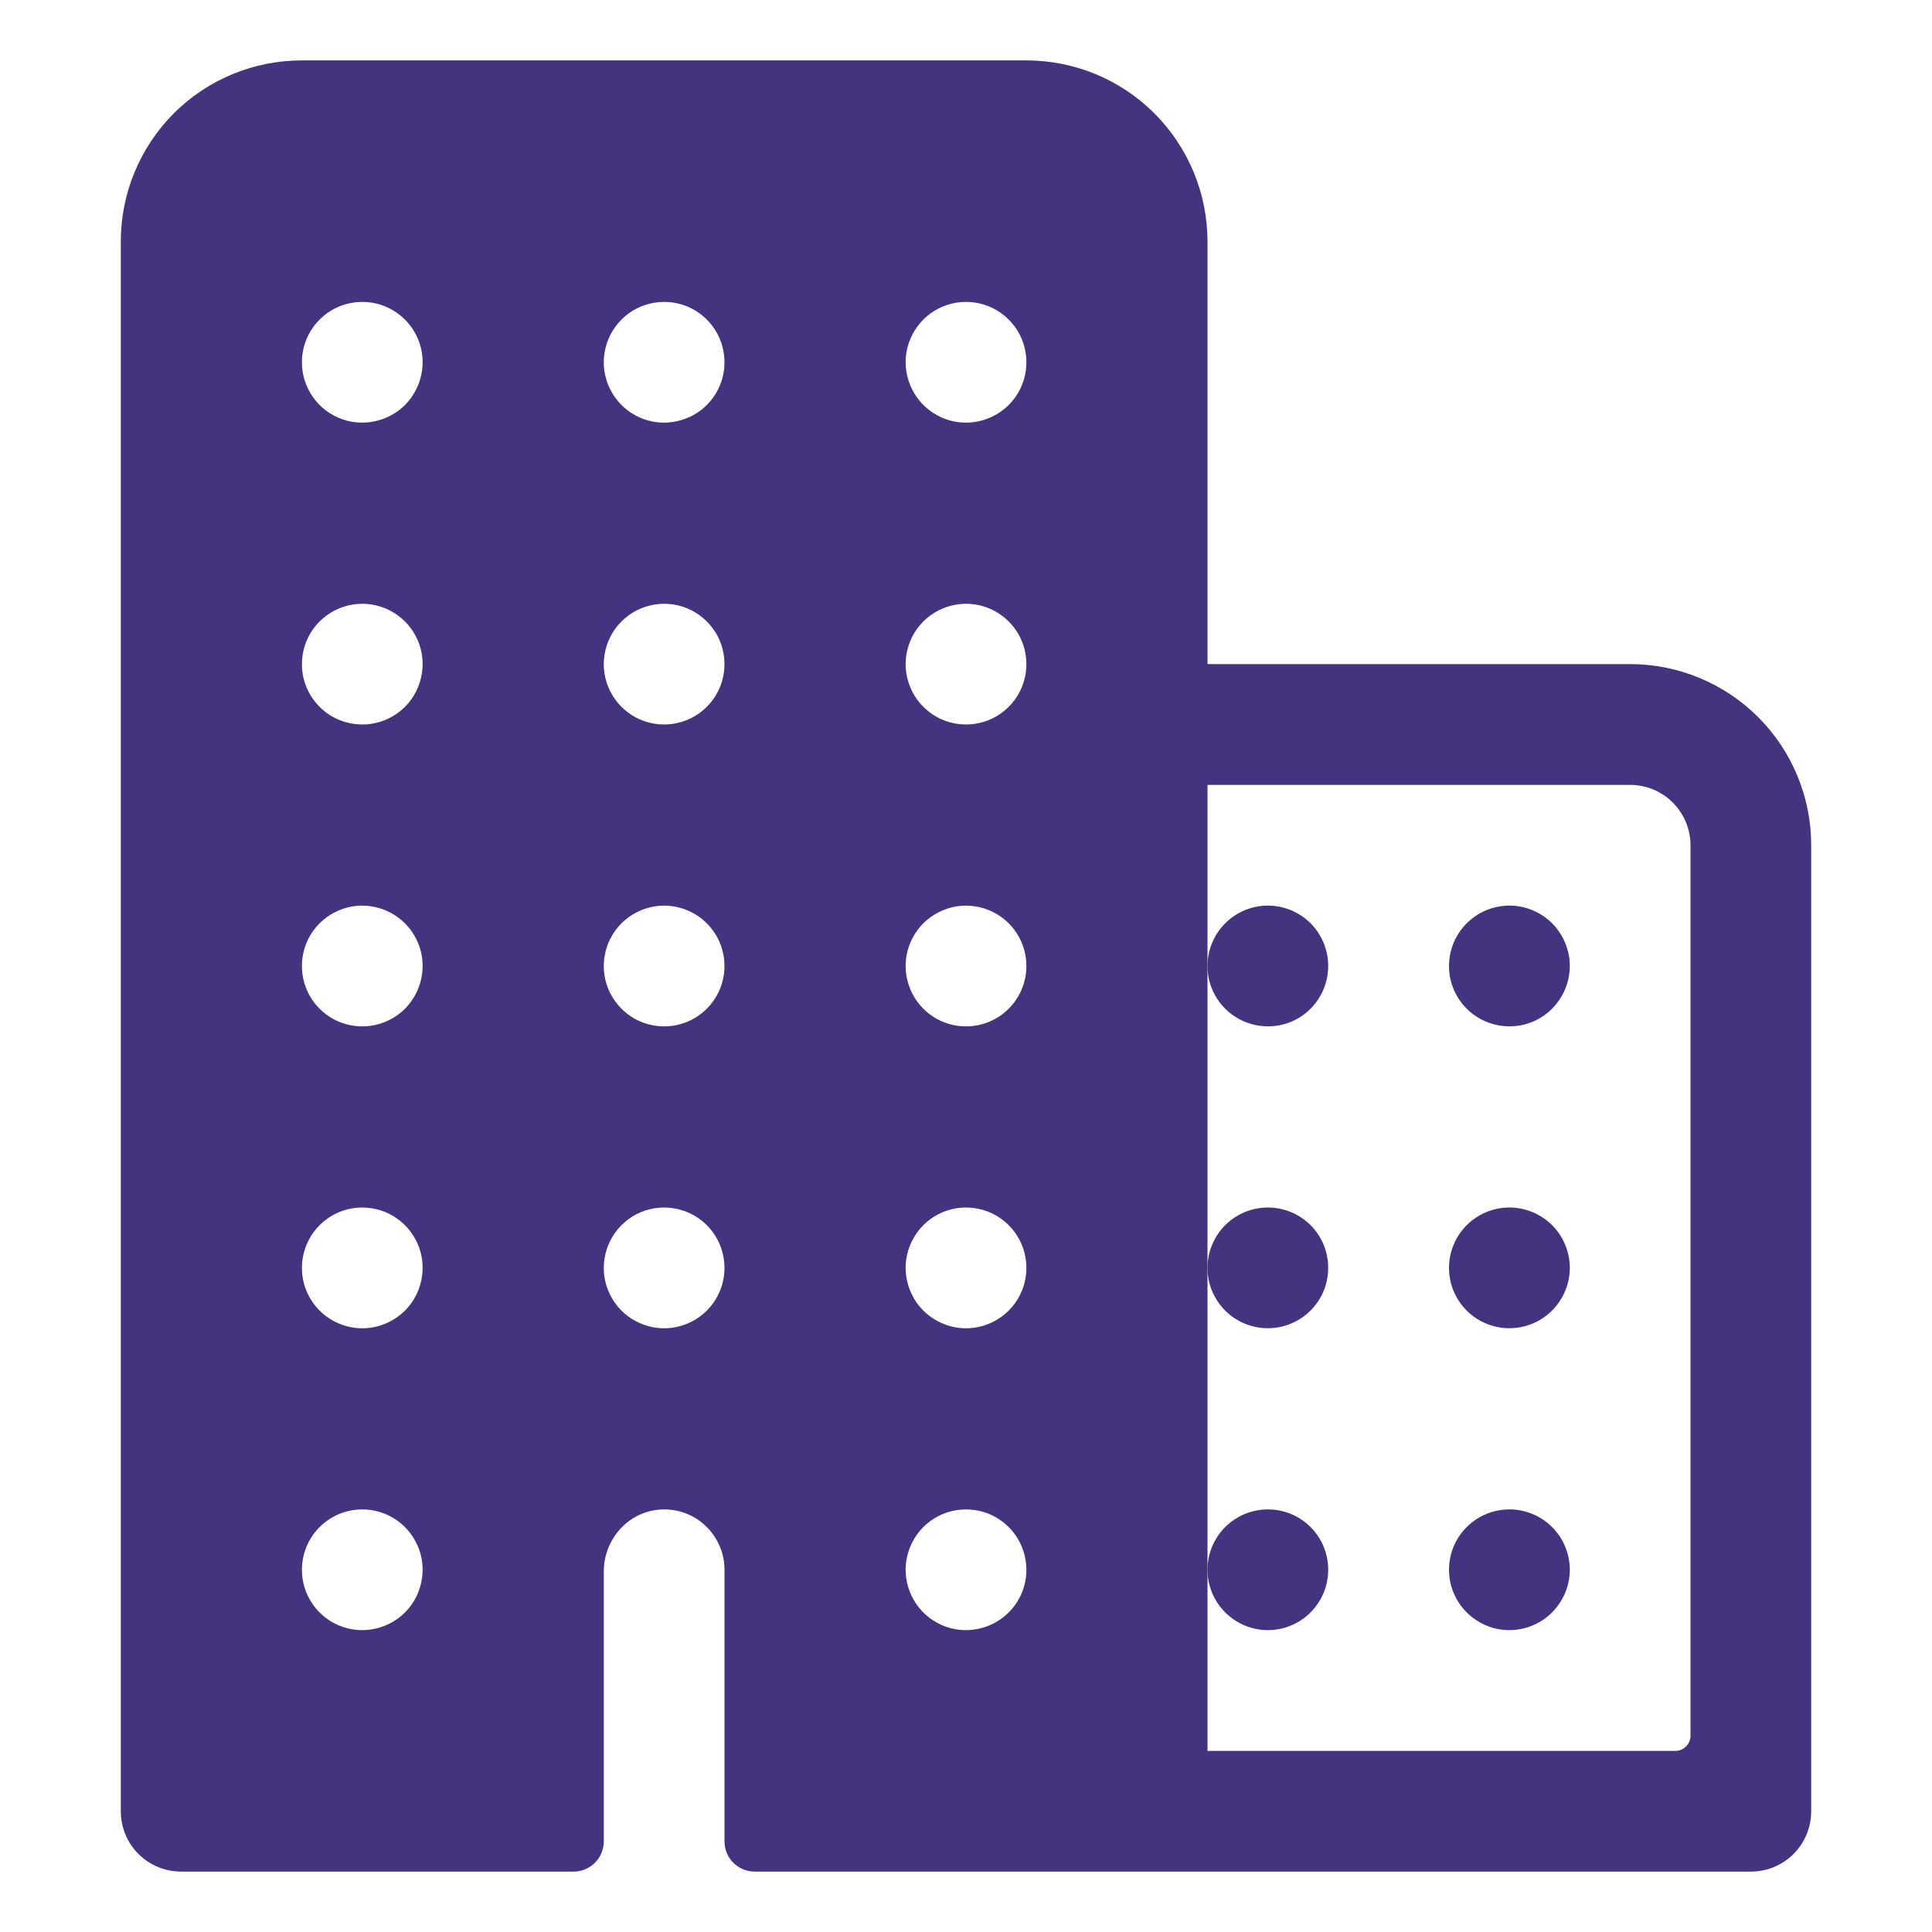 <svg width="19" height="19" viewBox="0 0 19 19" fill="none" xmlns="http://www.w3.org/2000/svg">
<path d="M16.031 6.531H11.875V2.375C11.875 1.903 11.687 1.45 11.353 1.115C11.019 0.781 10.566 0.594 10.094 0.594H2.969C2.496 0.594 2.043 0.781 1.709 1.115C1.375 1.45 1.188 1.903 1.188 2.375V17.812C1.188 17.97 1.25 18.121 1.361 18.232C1.473 18.344 1.624 18.406 1.781 18.406H5.641C5.719 18.406 5.795 18.375 5.851 18.319C5.906 18.264 5.938 18.188 5.938 18.109V15.454C5.938 15.135 6.183 14.86 6.503 14.845C6.583 14.841 6.663 14.853 6.739 14.881C6.814 14.909 6.883 14.952 6.941 15.008C6.999 15.063 7.045 15.13 7.077 15.204C7.109 15.278 7.125 15.357 7.125 15.438V18.109C7.125 18.188 7.156 18.264 7.212 18.319C7.268 18.375 7.343 18.406 7.422 18.406H17.219C17.376 18.406 17.527 18.344 17.639 18.232C17.75 18.121 17.812 17.97 17.812 17.812V8.312C17.812 7.84 17.625 7.387 17.291 7.053C16.957 6.719 16.504 6.531 16.031 6.531ZM3.64 16.026C3.517 16.043 3.392 16.02 3.282 15.961C3.173 15.903 3.085 15.811 3.03 15.7C2.975 15.589 2.957 15.463 2.977 15.341C2.997 15.219 3.055 15.105 3.143 15.018C3.231 14.93 3.343 14.872 3.466 14.852C3.588 14.832 3.714 14.85 3.825 14.905C3.936 14.96 4.028 15.048 4.086 15.158C4.145 15.267 4.168 15.392 4.151 15.515C4.134 15.645 4.075 15.765 3.983 15.857C3.89 15.95 3.769 16.009 3.64 16.026ZM3.64 13.058C3.517 13.074 3.392 13.051 3.282 12.992C3.173 12.934 3.085 12.843 3.03 12.731C2.975 12.62 2.957 12.495 2.977 12.372C2.997 12.25 3.055 12.137 3.143 12.049C3.231 11.961 3.343 11.903 3.466 11.883C3.588 11.863 3.714 11.882 3.825 11.936C3.936 11.991 4.028 12.079 4.086 12.189C4.145 12.298 4.168 12.423 4.151 12.546C4.134 12.676 4.075 12.796 3.983 12.889C3.89 12.981 3.769 13.041 3.64 13.058ZM3.64 10.089C3.517 10.105 3.392 10.082 3.282 10.024C3.173 9.965 3.085 9.874 3.03 9.763C2.975 9.651 2.957 9.526 2.977 9.403C2.997 9.281 3.055 9.168 3.143 9.08C3.231 8.993 3.343 8.935 3.466 8.914C3.588 8.894 3.714 8.913 3.825 8.968C3.936 9.022 4.028 9.111 4.086 9.22C4.145 9.329 4.168 9.454 4.151 9.577C4.134 9.707 4.075 9.827 3.983 9.92C3.89 10.013 3.769 10.072 3.64 10.089ZM3.64 7.12C3.517 7.136 3.392 7.113 3.282 7.055C3.173 6.996 3.085 6.905 3.03 6.794C2.975 6.683 2.957 6.557 2.977 6.435C2.997 6.312 3.055 6.199 3.143 6.112C3.231 6.024 3.343 5.966 3.466 5.946C3.588 5.925 3.714 5.944 3.825 5.999C3.936 6.054 4.028 6.142 4.086 6.251C4.145 6.361 4.168 6.485 4.151 6.608C4.134 6.738 4.075 6.859 3.983 6.951C3.89 7.044 3.769 7.103 3.64 7.12ZM3.64 4.151C3.517 4.168 3.392 4.145 3.282 4.086C3.173 4.028 3.085 3.936 3.03 3.825C2.975 3.714 2.957 3.588 2.977 3.466C2.997 3.343 3.055 3.231 3.143 3.143C3.231 3.055 3.343 2.997 3.466 2.977C3.588 2.957 3.714 2.975 3.825 3.03C3.936 3.085 4.028 3.173 4.086 3.282C4.145 3.392 4.168 3.517 4.151 3.64C4.134 3.769 4.075 3.89 3.983 3.983C3.89 4.075 3.769 4.134 3.64 4.151ZM6.608 13.058C6.485 13.074 6.361 13.051 6.251 12.992C6.142 12.934 6.054 12.843 5.999 12.731C5.944 12.62 5.925 12.495 5.946 12.372C5.966 12.25 6.024 12.137 6.112 12.049C6.199 11.961 6.312 11.903 6.435 11.883C6.557 11.863 6.683 11.882 6.794 11.936C6.905 11.991 6.996 12.079 7.055 12.189C7.113 12.298 7.136 12.423 7.12 12.546C7.103 12.676 7.044 12.796 6.951 12.889C6.859 12.981 6.738 13.041 6.608 13.058ZM6.608 10.089C6.485 10.105 6.361 10.082 6.251 10.024C6.142 9.965 6.054 9.874 5.999 9.763C5.944 9.651 5.925 9.526 5.946 9.403C5.966 9.281 6.024 9.168 6.112 9.08C6.199 8.993 6.312 8.935 6.435 8.914C6.557 8.894 6.683 8.913 6.794 8.968C6.905 9.022 6.996 9.111 7.055 9.22C7.113 9.329 7.136 9.454 7.12 9.577C7.103 9.707 7.044 9.827 6.951 9.92C6.859 10.013 6.738 10.072 6.608 10.089ZM6.608 7.12C6.485 7.136 6.361 7.113 6.251 7.055C6.142 6.996 6.054 6.905 5.999 6.794C5.944 6.683 5.925 6.557 5.946 6.435C5.966 6.312 6.024 6.199 6.112 6.112C6.199 6.024 6.312 5.966 6.435 5.946C6.557 5.925 6.683 5.944 6.794 5.999C6.905 6.054 6.996 6.142 7.055 6.251C7.113 6.361 7.136 6.485 7.12 6.608C7.103 6.738 7.044 6.859 6.951 6.951C6.859 7.044 6.738 7.103 6.608 7.12ZM6.608 4.151C6.485 4.168 6.361 4.145 6.251 4.086C6.142 4.028 6.054 3.936 5.999 3.825C5.944 3.714 5.925 3.588 5.946 3.466C5.966 3.343 6.024 3.231 6.112 3.143C6.199 3.055 6.312 2.997 6.435 2.977C6.557 2.957 6.683 2.975 6.794 3.03C6.905 3.085 6.996 3.173 7.055 3.282C7.113 3.392 7.136 3.517 7.12 3.64C7.103 3.769 7.044 3.89 6.951 3.983C6.859 4.075 6.738 4.134 6.608 4.151ZM9.577 16.026C9.454 16.043 9.329 16.02 9.22 15.961C9.111 15.903 9.022 15.811 8.968 15.7C8.913 15.589 8.894 15.463 8.914 15.341C8.935 15.219 8.993 15.105 9.08 15.018C9.168 14.93 9.281 14.872 9.403 14.852C9.526 14.832 9.651 14.85 9.763 14.905C9.874 14.96 9.965 15.048 10.024 15.158C10.082 15.267 10.105 15.392 10.089 15.515C10.072 15.645 10.013 15.765 9.92 15.857C9.827 15.95 9.707 16.009 9.577 16.026ZM9.577 13.058C9.454 13.074 9.329 13.051 9.22 12.992C9.111 12.934 9.022 12.843 8.968 12.731C8.913 12.62 8.894 12.495 8.914 12.372C8.935 12.25 8.993 12.137 9.08 12.049C9.168 11.961 9.281 11.903 9.403 11.883C9.526 11.863 9.651 11.882 9.763 11.936C9.874 11.991 9.965 12.079 10.024 12.189C10.082 12.298 10.105 12.423 10.089 12.546C10.072 12.676 10.013 12.796 9.92 12.889C9.827 12.981 9.707 13.041 9.577 13.058ZM9.577 10.089C9.454 10.105 9.329 10.082 9.22 10.024C9.111 9.965 9.022 9.874 8.968 9.763C8.913 9.651 8.894 9.526 8.914 9.403C8.935 9.281 8.993 9.168 9.08 9.08C9.168 8.993 9.281 8.935 9.403 8.914C9.526 8.894 9.651 8.913 9.763 8.968C9.874 9.022 9.965 9.111 10.024 9.22C10.082 9.329 10.105 9.454 10.089 9.577C10.072 9.707 10.013 9.827 9.92 9.92C9.827 10.013 9.707 10.072 9.577 10.089ZM9.577 7.12C9.454 7.136 9.329 7.113 9.22 7.055C9.111 6.996 9.022 6.905 8.968 6.794C8.913 6.683 8.894 6.557 8.914 6.435C8.935 6.312 8.993 6.199 9.08 6.112C9.168 6.024 9.281 5.966 9.403 5.946C9.526 5.925 9.651 5.944 9.763 5.999C9.874 6.054 9.965 6.142 10.024 6.251C10.082 6.361 10.105 6.485 10.089 6.608C10.072 6.738 10.013 6.859 9.92 6.951C9.827 7.044 9.707 7.103 9.577 7.12ZM9.577 4.151C9.454 4.168 9.329 4.145 9.22 4.086C9.111 4.028 9.022 3.936 8.968 3.825C8.913 3.714 8.894 3.588 8.914 3.466C8.935 3.343 8.993 3.231 9.08 3.143C9.168 3.055 9.281 2.997 9.403 2.977C9.526 2.957 9.651 2.975 9.763 3.03C9.874 3.085 9.965 3.173 10.024 3.282C10.082 3.392 10.105 3.517 10.089 3.64C10.072 3.769 10.013 3.89 9.92 3.983C9.827 4.075 9.707 4.134 9.577 4.151ZM16.477 17.219H11.875V7.719H16.031C16.189 7.719 16.34 7.781 16.451 7.893C16.562 8.004 16.625 8.155 16.625 8.312V17.07C16.625 17.11 16.609 17.147 16.581 17.175C16.554 17.203 16.516 17.219 16.477 17.219Z" fill="#44347F"/>
<path d="M14.844 14.844C14.726 14.844 14.611 14.879 14.514 14.944C14.416 15.009 14.34 15.102 14.295 15.21C14.25 15.319 14.239 15.438 14.261 15.553C14.284 15.668 14.341 15.774 14.424 15.857C14.507 15.94 14.613 15.997 14.728 16.02C14.843 16.043 14.963 16.031 15.071 15.986C15.18 15.941 15.272 15.865 15.337 15.767C15.403 15.67 15.438 15.555 15.438 15.438C15.438 15.28 15.375 15.129 15.264 15.018C15.152 14.906 15.001 14.844 14.844 14.844ZM14.844 11.875C14.726 11.875 14.611 11.91 14.514 11.975C14.416 12.04 14.34 12.133 14.295 12.242C14.25 12.35 14.239 12.469 14.261 12.585C14.284 12.7 14.341 12.806 14.424 12.889C14.507 12.972 14.613 13.028 14.728 13.051C14.843 13.074 14.963 13.062 15.071 13.017C15.18 12.972 15.272 12.896 15.337 12.799C15.403 12.701 15.438 12.586 15.438 12.469C15.438 12.311 15.375 12.16 15.264 12.049C15.152 11.938 15.001 11.875 14.844 11.875ZM14.844 8.906C14.726 8.906 14.611 8.941 14.514 9.006C14.416 9.072 14.34 9.164 14.295 9.273C14.25 9.381 14.239 9.501 14.261 9.616C14.284 9.731 14.341 9.837 14.424 9.92C14.507 10.003 14.613 10.059 14.728 10.082C14.843 10.105 14.963 10.094 15.071 10.049C15.18 10.004 15.272 9.928 15.337 9.83C15.403 9.732 15.438 9.617 15.438 9.5C15.438 9.343 15.375 9.192 15.264 9.08C15.152 8.969 15.001 8.906 14.844 8.906ZM12.469 14.844C12.351 14.844 12.236 14.879 12.139 14.944C12.041 15.009 11.965 15.102 11.92 15.21C11.875 15.319 11.864 15.438 11.886 15.553C11.909 15.668 11.966 15.774 12.049 15.857C12.132 15.94 12.238 15.997 12.353 16.02C12.468 16.043 12.588 16.031 12.696 15.986C12.805 15.941 12.897 15.865 12.962 15.767C13.028 15.67 13.062 15.555 13.062 15.438C13.062 15.28 13 15.129 12.889 15.018C12.777 14.906 12.626 14.844 12.469 14.844ZM12.469 11.875C12.351 11.875 12.236 11.91 12.139 11.975C12.041 12.04 11.965 12.133 11.92 12.242C11.875 12.35 11.864 12.469 11.886 12.585C11.909 12.7 11.966 12.806 12.049 12.889C12.132 12.972 12.238 13.028 12.353 13.051C12.468 13.074 12.588 13.062 12.696 13.017C12.805 12.972 12.897 12.896 12.962 12.799C13.028 12.701 13.062 12.586 13.062 12.469C13.062 12.311 13 12.16 12.889 12.049C12.777 11.938 12.626 11.875 12.469 11.875ZM12.469 8.906C12.351 8.906 12.236 8.941 12.139 9.006C12.041 9.072 11.965 9.164 11.92 9.273C11.875 9.381 11.864 9.501 11.886 9.616C11.909 9.731 11.966 9.837 12.049 9.92C12.132 10.003 12.238 10.059 12.353 10.082C12.468 10.105 12.588 10.094 12.696 10.049C12.805 10.004 12.897 9.928 12.962 9.83C13.028 9.732 13.062 9.617 13.062 9.5C13.062 9.343 13 9.192 12.889 9.08C12.777 8.969 12.626 8.906 12.469 8.906Z" fill="#44347F"/>
</svg>
